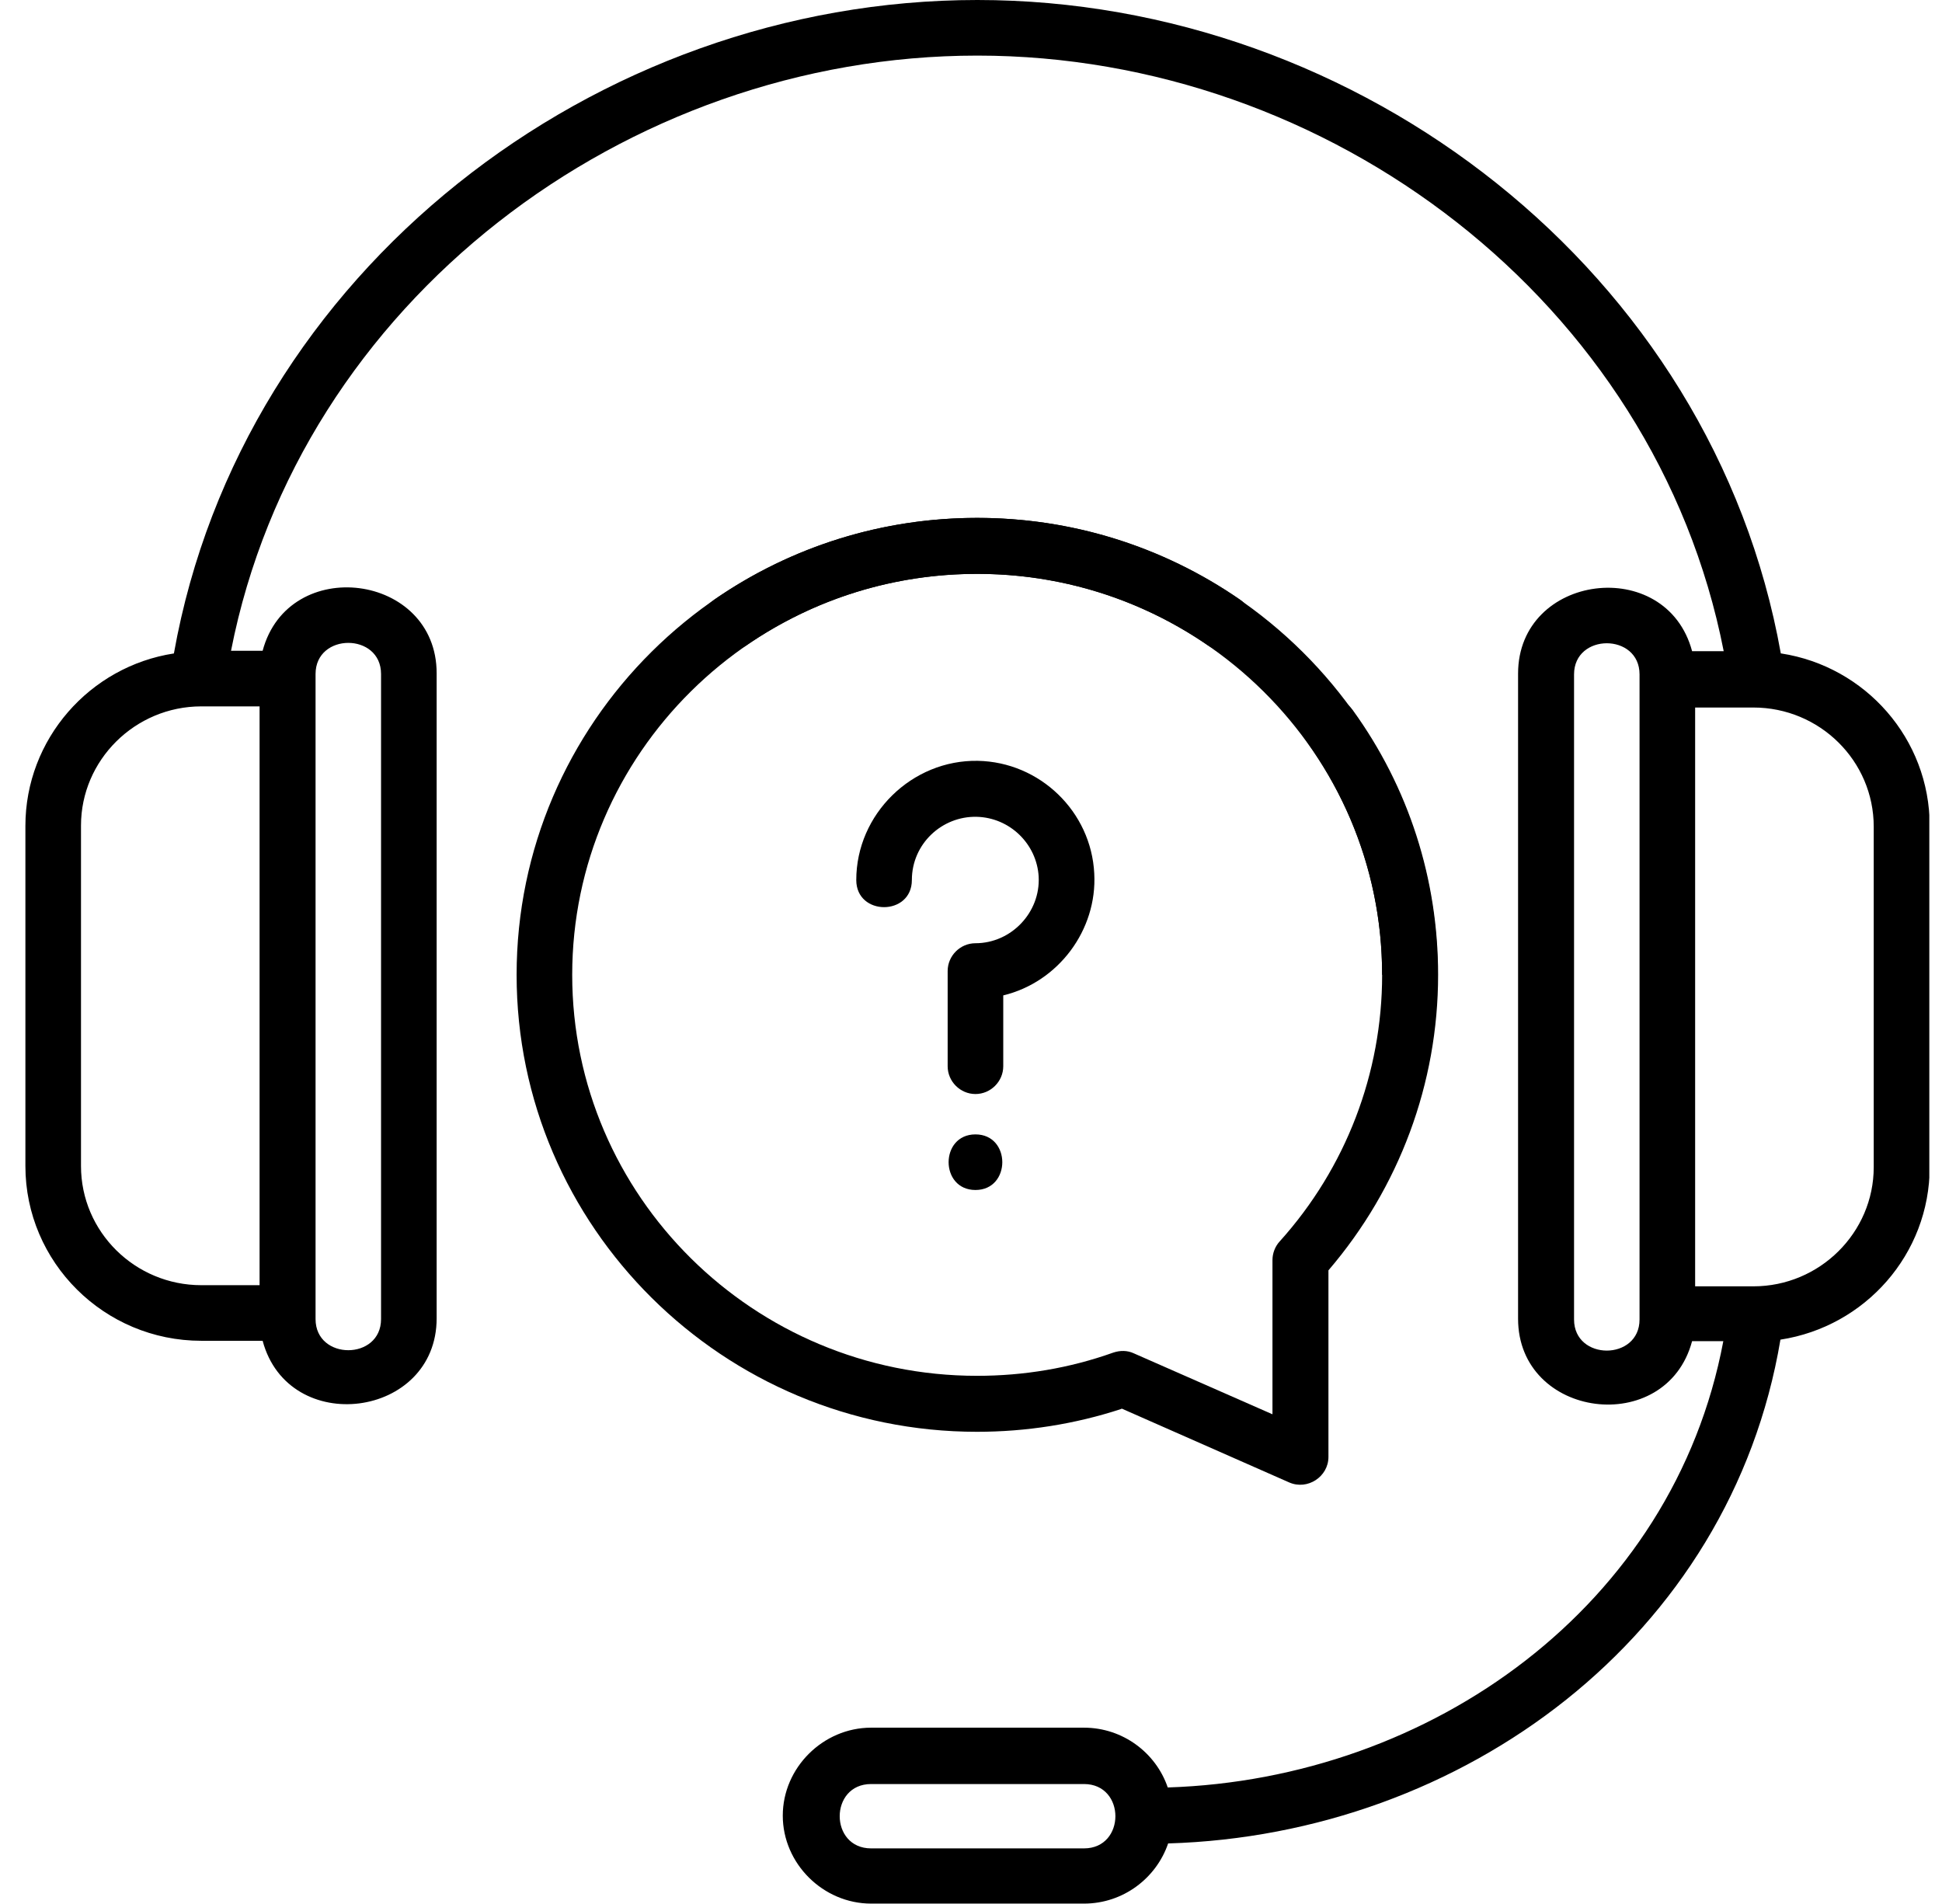<svg width="51" height="50" viewBox="0 0 51 50" fill="none" xmlns="http://www.w3.org/2000/svg">
<g clip-path="url(#clip0_5116_6561)">
<path d="M25.677 19.98C23.947 19.95 22.487 21.38 22.487 23.11C22.487 24.06 23.947 24.06 23.947 23.11C23.947 22.16 24.737 21.43 25.647 21.45C26.517 21.47 27.227 22.16 27.277 23.02C27.327 23.96 26.557 24.77 25.617 24.77C25.217 24.77 24.887 25.1 24.887 25.5V28C24.887 28.4 25.217 28.73 25.617 28.73C26.017 28.73 26.347 28.4 26.347 28V26.14C27.797 25.79 28.817 24.42 28.737 22.94C28.657 21.31 27.307 20.01 25.677 19.98Z" fill="black"/>
<path d="M25.617 29.79C24.677 29.79 24.677 31.25 25.617 31.25C26.557 31.25 26.557 29.79 25.617 29.79Z" fill="black"/>
<path d="M46.767 17.16C44.977 7.13 35.707 0 25.667 0C15.627 0 6.357 7.13 4.567 17.16C2.357 17.5 0.667 19.41 0.667 21.69V26.11C0.667 27.05 2.127 27.05 2.127 26.11V21.68C2.127 19.96 3.547 18.55 5.287 18.55H6.817V33.75H5.287C3.547 33.75 2.127 32.35 2.127 30.62V24.81C2.127 23.87 0.667 23.87 0.667 24.81V30.62C0.667 33.15 2.737 35.21 5.287 35.21H6.897C7.577 37.75 11.467 37.25 11.467 34.62V17.68C11.467 15.05 7.577 14.55 6.897 17.09H6.067C7.867 7.92 16.437 1.46 25.667 1.46C34.897 1.46 43.467 7.91 45.267 17.1H44.437C43.757 14.56 39.867 15.06 39.867 17.69V34.63C39.867 37.26 43.757 37.76 44.437 35.22H45.257C43.947 42.18 37.577 46.72 30.667 46.94C30.357 46.03 29.487 45.37 28.467 45.37H22.877C21.617 45.37 20.557 46.42 20.557 47.68C20.557 48.94 21.617 49.99 22.877 49.99H28.467C29.497 49.99 30.367 49.32 30.677 48.41C38.427 48.18 45.447 42.98 46.757 35.18C48.977 34.84 50.677 32.94 50.677 30.64V21.69C50.677 19.4 48.987 17.5 46.777 17.16H46.767ZM8.287 17.7C8.287 16.61 10.007 16.61 10.007 17.7V34.64C10.007 35.73 8.287 35.73 8.287 34.64V17.7ZM28.467 48.54H22.877C21.777 48.54 21.777 46.85 22.877 46.85H28.467C29.567 46.85 29.567 48.54 28.467 48.54ZM43.057 34.65C43.057 35.74 41.337 35.74 41.337 34.65V17.71C41.337 16.62 43.057 16.62 43.057 17.71V34.65ZM49.207 30.65C49.207 32.37 47.787 33.78 46.047 33.78H44.517V18.58H46.047C47.787 18.58 49.207 19.98 49.207 21.71V30.66V30.65Z" fill="black"/>
<path d="M29.457 36.99L33.857 38.93C34.337 39.14 34.887 38.78 34.887 38.26V33.36C36.747 31.19 37.767 28.45 37.767 25.6C37.767 23.09 36.997 20.68 35.527 18.65C34.977 17.88 33.787 18.74 34.337 19.5C35.617 21.29 36.297 23.4 36.297 25.6C36.297 28.18 35.347 30.67 33.607 32.6C33.487 32.73 33.417 32.91 33.417 33.09V37.14L29.777 35.54C29.607 35.46 29.417 35.46 29.237 35.52C28.087 35.93 26.887 36.13 25.657 36.13C19.797 36.13 15.027 31.41 15.027 25.6C15.027 19.79 19.797 15.07 25.657 15.07C27.847 15.07 29.937 15.72 31.727 16.95C32.507 17.49 33.337 16.28 32.557 15.74C30.527 14.34 28.137 13.6 25.657 13.6C18.987 13.6 13.567 18.98 13.567 25.6C13.567 32.22 18.997 37.6 25.657 37.6C26.947 37.6 28.227 37.4 29.447 37L29.457 36.99Z" fill="black"/>
<path d="M37.757 25.6C37.757 18.99 32.327 13.6 25.667 13.6C23.187 13.6 20.797 14.34 18.767 15.74C17.987 16.28 18.827 17.48 19.597 16.95C21.387 15.72 23.477 15.07 25.667 15.07C31.527 15.07 36.297 19.79 36.297 25.6" fill="black"/>
</g>
<defs>
<clipPath id="clip0_5116_6561">
<rect width="50" height="50" fill="white" transform="translate(0.667)"/>
</clipPath>
</defs>
</svg>
